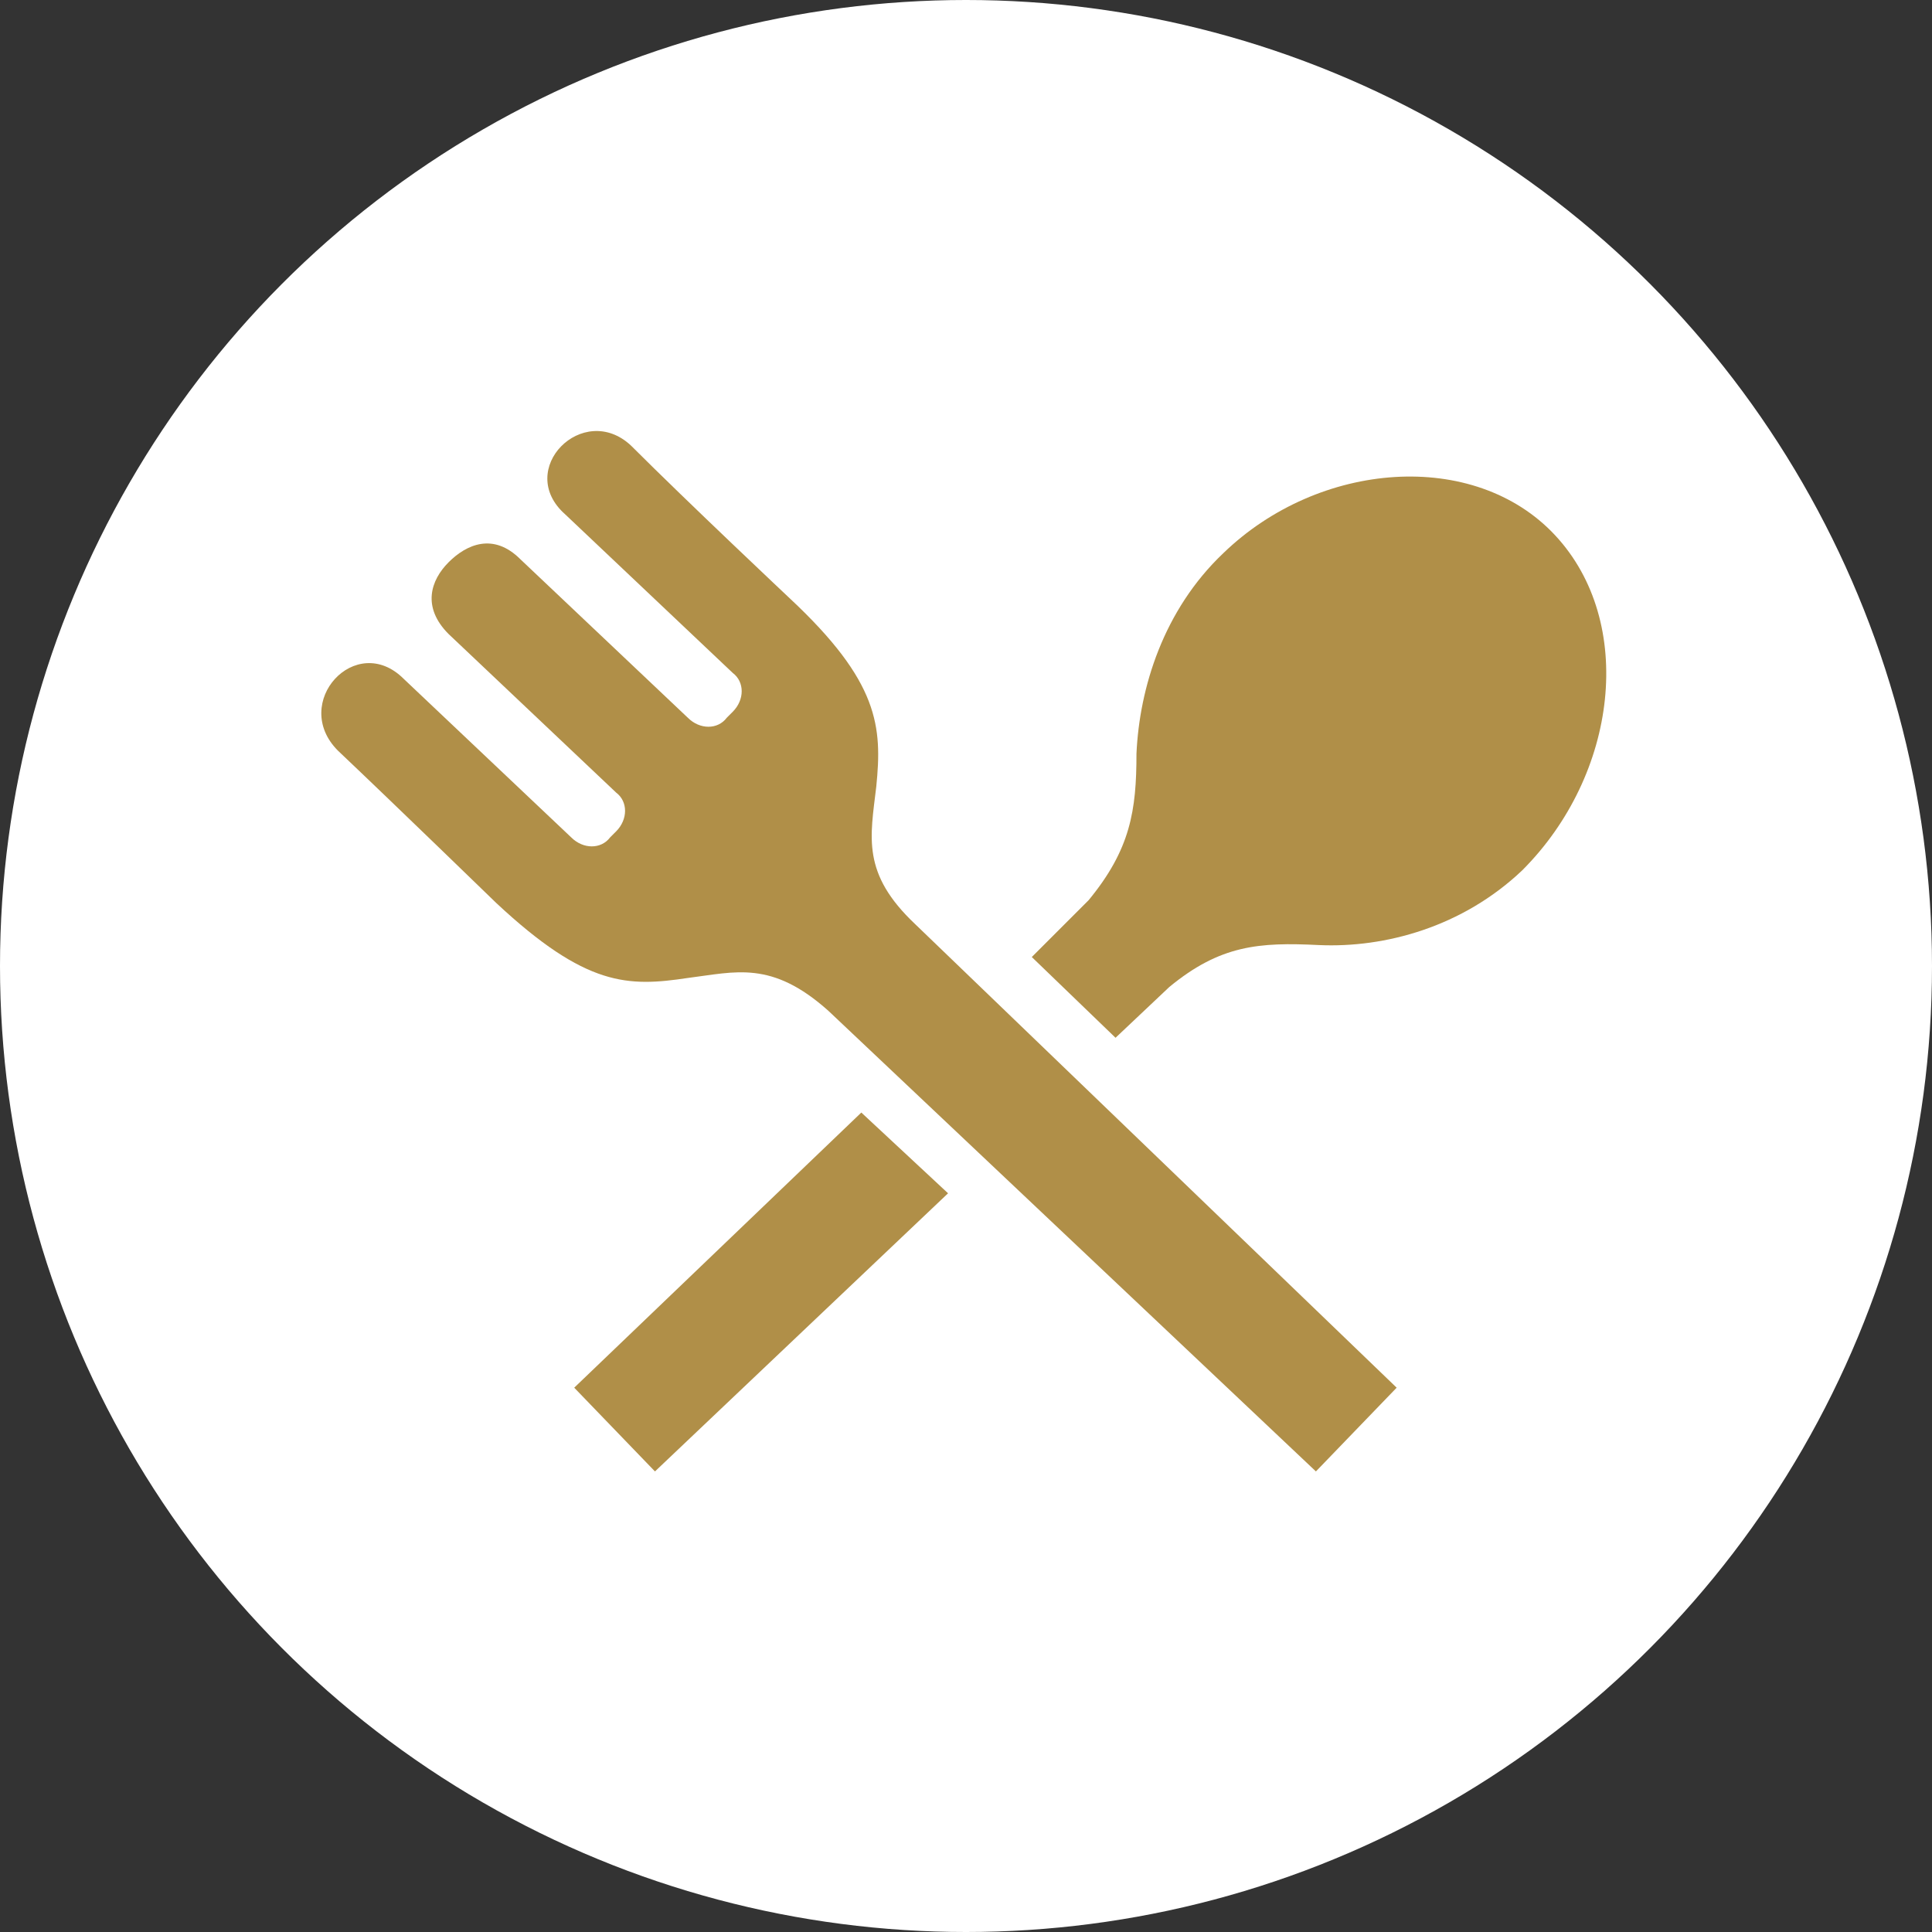 <?xml version="1.0" encoding="utf-8"?>
<!-- Generator: Adobe Illustrator 27.0.1, SVG Export Plug-In . SVG Version: 6.00 Build 0)  -->
<svg version="1.1" id="_レイヤー_2" xmlns="http://www.w3.org/2000/svg" xmlns:xlink="http://www.w3.org/1999/xlink" x="0px"
	 y="0px" viewBox="0 0 64.6 64.6" style="enable-background:new 0 0 64.6 64.6;" xml:space="preserve">
<rect x="0" y="0" width="64.6" height="64.6" fill="#333333" stroke="none"/>
<style type="text/css">
	.st0{fill:#FFFFFF;}
	.st1{fill:#B08F48;}
</style>
<g id="design">
	<g>
		<circle class="st0" cx="32.3" cy="32.3" r="32.3"/>
		<g>
			<polygon class="st1" points="19.2,46.4 21.9,49.2 31.7,39.9 28.8,37.2 			"/>
			<path class="st1" d="M52,17.9c-2.7-2.9-7.9-2.5-11.1,0.6c-2,1.9-2.8,4.5-2.9,6.7c0,1.9-0.2,3.2-1.6,4.9l-1.9,1.9l2.8,2.7l1.8-1.7
				c1.7-1.4,3-1.5,5-1.4c2.2,0.1,4.8-0.6,6.8-2.5C54.1,25.9,54.7,20.8,52,17.9L52,17.9z"/>
			<path class="st1" d="M29.3,26.3c0.2-2,0.1-3.5-2.9-6.3c0,0-3.4-3.2-5.3-5.1c-1.6-1.5-3.9,0.8-2.2,2.3l5.6,5.3
				c0.4,0.3,0.4,0.9,0,1.3L24.3,24c-0.3,0.4-0.9,0.4-1.3,0l-5.6-5.3c-0.9-0.9-1.8-0.5-2.4,0.1s-0.9,1.5,0,2.4l5.6,5.3
				c0.4,0.3,0.4,0.9,0,1.3l-0.2,0.2c-0.3,0.4-0.9,0.4-1.3,0l-5.6-5.3c-1.6-1.6-3.8,0.8-2.2,2.4c1.9,1.8,5.3,5.1,5.3,5.1
				c3,2.8,4.4,2.8,6.4,2.5c1.6-0.2,2.8-0.6,4.7,1.1l16.3,15.4l2.7-2.8L30.6,30.9C28.8,29.2,29.1,28,29.3,26.3L29.3,26.3z"/>
		</g>
	</g>
</g>
</svg>

